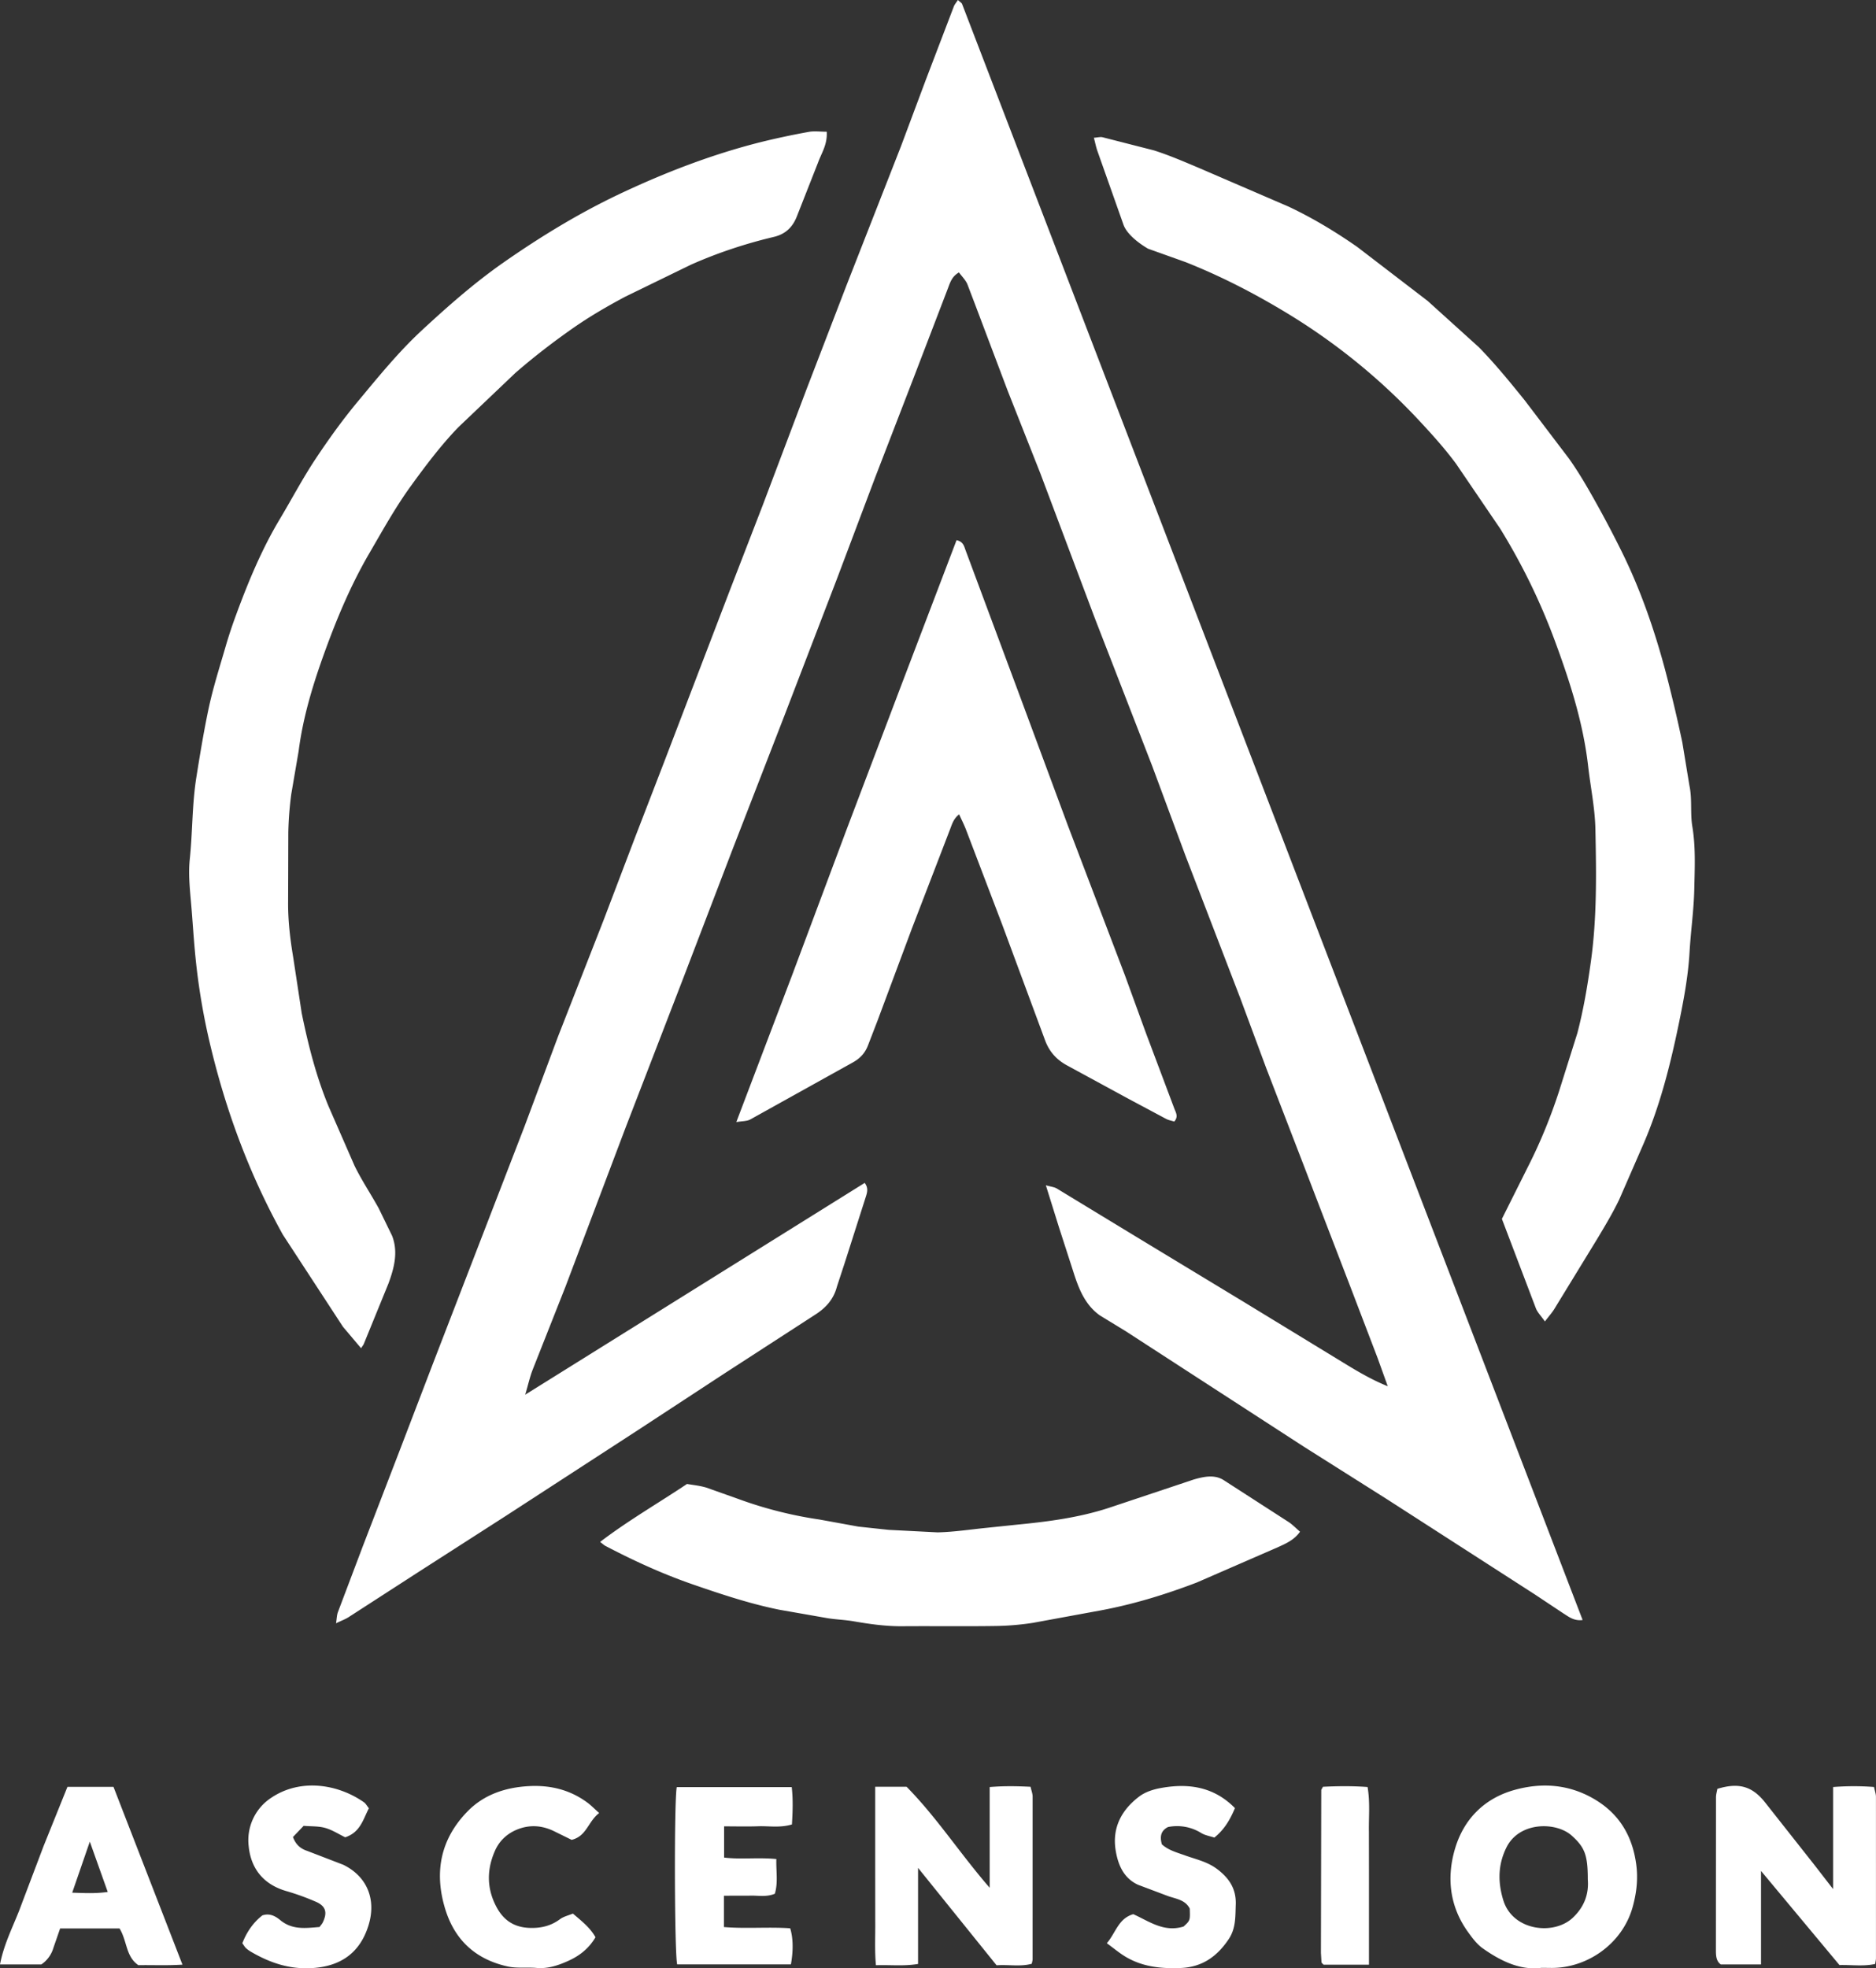 <svg xmlns="http://www.w3.org/2000/svg" viewBox="0 0 114.398 120" fill="#fff"><rect x="0" y="0" width="114.398" height="120" fill="#333333" stroke="none"/><path d="M58.413 0c.141.131.228.174.254.241l37.841 98.524c-.532.072-.852-.203-1.179-.406l-1.754-1.166-8.988-5.786-5.063-3.198-5.706-3.698-5.161-3.346-1.588-.97c-.933-.665-1.31-1.684-1.638-2.725l-.846-2.617-.809-2.591c.3.086.51.102.672.199l4.775 2.902 6.65 4.027 6.222 3.796c.798.485 1.605.954 2.53 1.328l-.616-1.712-1.648-4.312-2.122-5.516-.666-1.739-2.36-6.119-1.577-4.251-3.344-8.692-2.028-5.465-3.488-8.983-3.336-8.866-1.995-5.045-2.003-5.302-.461-1.209c-.12-.251-.329-.459-.504-.694-.446.254-.544.64-.676.978l-2.058 5.367-2.362 6.118-2.342 6.212-3.223 8.39-3.163 8.153-2.981 7.789-3.528 9.141-3.665 9.695-1.995 5.046c-.171.44-.273.906-.456 1.529l20.701-12.911c.232.309.155.578.064.86l-1.279 4.005-.48 1.463c-.196.756-.664 1.28-1.301 1.69L44.228 83.7l-5.35 3.503-8.015 5.204-5.316 3.413-4.285 2.768c-.202.13-.434.213-.77.375.046-.29.046-.496.113-.677l1.518-4.014 2.269-5.895 2.027-5.293 2.042-5.288 3.53-9.14 2.037-5.462 2.775-7.088 1.929-5.07 1.778-4.608 1.823-4.764 2.142-5.596 2.044-5.287 2.661-7.044 2.442-6.348 3.309-8.445 1.532-4.095L58.167.388c.045-.118.137-.218.246-.388zm-8 8.03c.053.777-.323 1.309-.529 1.881l-1.275 3.239c-.26.689-.698 1.122-1.427 1.295-1.736.412-3.428.972-5.056 1.696l-4.003 1.949c-1.094.583-2.174 1.21-3.189 1.92-1.212.847-2.389 1.756-3.506 2.725l-3.466 3.3c-1.069 1.103-1.992 2.334-2.897 3.579-.955 1.315-1.736 2.73-2.551 4.129-1.107 1.899-1.956 3.918-2.702 5.971-.715 1.968-1.332 3.978-1.601 6.074l-.448 2.617a21.01 21.01 0 0 0-.182 2.334l-.012 4.23c-.011 1.136.121 2.254.307 3.372l.521 3.423c.395 1.927.877 3.836 1.629 5.661l1.589 3.636c.435.896.998 1.73 1.479 2.605l.814 1.671c.389.995.124 1.98-.222 2.918l-1.499 3.672c-.03.073-.084.135-.169.268l-1.102-1.304-3.67-5.621c-2.088-3.763-3.547-7.753-4.509-11.925a40.25 40.25 0 0 1-.741-4.287c-.143-1.207-.216-2.41-.312-3.617-.082-1.025-.217-2.055-.111-3.069.174-1.658.136-3.325.401-4.985.22-1.379.447-2.759.733-4.123.275-1.313.689-2.597 1.063-3.888.187-.646.403-1.285.636-1.916.739-2.004 1.555-3.974 2.657-5.814.735-1.227 1.401-2.499 2.193-3.688s1.622-2.347 2.539-3.45c1.262-1.517 2.504-3.052 3.952-4.391 1.582-1.463 3.2-2.889 4.976-4.127 2.309-1.61 4.706-3.066 7.255-4.257 2.716-1.27 5.511-2.34 8.425-3.072a47.26 47.26 0 0 1 2.913-.62c.334-.062.689-.01 1.099-.01zm43.794 72.532c-.252-.359-.455-.555-.547-.794l-2.075-5.457 1.608-3.215c.747-1.473 1.366-2.998 1.878-4.567l1.116-3.544c.374-1.428.619-2.883.823-4.35.376-2.693.333-5.393.277-8.092-.027-1.282-.297-2.557-.443-3.837-.299-2.618-1.098-5.111-2.001-7.561a38.4 38.4 0 0 0-3.365-6.92l-2.683-3.944c-.671-.909-1.432-1.756-2.203-2.584a37.76 37.76 0 0 0-8.074-6.583c-1.993-1.21-4.055-2.276-6.222-3.134l-2.282-.815s-1.269-.696-1.524-1.521l-1.566-4.427c-.087-.245-.136-.503-.219-.817.225-.016.387-.066.529-.032l3.127.799c.949.301 1.869.701 2.788 1.088l5.429 2.342c1.464.69 2.854 1.528 4.187 2.457l4.296 3.294 3.122 2.822c.996 1.02 1.903 2.132 2.799 3.243l2.689 3.539c.562.789 1.056 1.632 1.531 2.478a67.96 67.96 0 0 1 1.705 3.23c1.126 2.284 1.959 4.682 2.62 7.136a89.75 89.75 0 0 1 1.062 4.474l.431 2.621c.178.832.042 1.681.178 2.498.211 1.271.146 2.539.119 3.805-.027 1.288-.215 2.573-.289 3.861-.087 1.509-.37 2.988-.676 4.459-.516 2.482-1.139 4.938-2.155 7.275l-1.457 3.34c-.396.826-.872 1.616-1.344 2.404l-2.62 4.281c-.137.221-.314.417-.569.751zM71.606 68.377c-.156-.05-.34-.082-.499-.164l-2.289-1.222-3.775-2.051c-.631-.349-1.074-.843-1.328-1.555l-2.587-6.98-2.22-5.822c-.115-.299-.261-.585-.42-.936-.346.27-.435.606-.557.922l-2.325 6.042-2.093 5.61-.582 1.51c-.182.472-.485.801-.947 1.053l-6.231 3.464c-.209.115-.492.097-.853.161l3.4-8.949 3.317-8.867 3.357-8.854 3.356-8.806c.414.083.464.381.553.62l3.473 9.327 2.758 7.436 3.486 9.151 1.273 3.498 1.738 4.621c.096.252.258.489-.005.791zM36.597 94.003c1.693-1.293 3.488-2.324 5.297-3.532.345.063.776.1 1.181.223l1.9.674a24.83 24.83 0 0 0 4.994 1.271l2.375.432 1.844.198 2.986.153c1.017-.023 2.032-.182 3.047-.283l1.765-.184c1.902-.184 3.795-.428 5.62-1.023l4.99-1.666a5.04 5.04 0 0 1 .859-.221c.406-.059.807-.039 1.174.198l3.946 2.545c.243.159.447.376.7.594-.353.505-.864.721-1.327.935l-4.965 2.161c-1.884.72-3.816 1.316-5.806 1.691l-4.198.771a16.42 16.42 0 0 1-2.333.191c-1.87.027-3.742-.001-5.612.014-1.002.008-1.983-.128-2.966-.299-.529-.092-1.07-.107-1.601-.192l-2.936-.514c-1.8-.364-3.539-.942-5.272-1.541-1.844-.637-3.612-1.446-5.338-2.35-.091-.048-.167-.124-.327-.246zm75.184 21.163v-6.218a16.16 16.16 0 0 1 2.497-.003c.049.243.117.421.117.599l.001 9.84c0 .104-.029.208-.05.351-.704.156-1.4.05-2.176.066l-4.784-5.739v5.702h-2.45c-.27-.186-.3-.502-.3-.835l.005-9.352c0-.18.057-.361.083-.518 1.349-.412 2.17-.137 2.958.888l2.952 3.74 1.147 1.481zm-58.41-6.236h1.91c1.823 1.844 3.256 4.07 5.069 6.159v-6.14c.873-.073 1.664-.057 2.494-.016.053.244.125.421.125.598l-.001 9.914c0 .078-.028.156-.052.277-.68.19-1.379.043-2.146.093l-4.787-5.939v5.858c-.872.147-1.674.048-2.569.078-.085-.925-.032-1.81-.042-2.691l-.002-2.763v-2.682-2.746zm40.61 11.042c-1.272.162-2.458-.41-3.557-1.185-.363-.256-.649-.644-.914-1.013-1.123-1.565-1.306-3.341-.772-5.104.536-1.769 1.775-3.031 3.608-3.543 1.645-.46 3.271-.352 4.784.505 1.559.883 2.402 2.233 2.645 4.02.123.907.02 1.759-.216 2.61-.626 2.261-2.834 3.796-5.115 3.711l-.463-.001zm2.842-5.383c.001-1.493-.183-1.965-.98-2.68-.948-.85-3.194-.866-3.981.723-.521 1.053-.529 2.11-.193 3.212.572 1.879 3.088 2.166 4.246 1.067.71-.674.976-1.458.909-2.322zM7.29 117.572H3.666l-.409 1.18a1.84 1.84 0 0 1-.736 1.012H0c.252-1.335.883-2.468 1.314-3.668l1.347-3.556 1.451-3.602h2.809l4.205 10.838c-.982.064-1.839.017-2.687.033-.777-.526-.677-1.464-1.148-2.237zm-.72-2.228l-1.093-3.067-1.074 3.112c.707.019 1.362.067 2.167-.045zm40.771-2.007c-.019.773.111 1.444-.091 2.116-.517.22-1.036.098-1.539.118l-1.566.004v1.909c1.363.112 2.711-.017 4.041.076.18.583.197 1.355.043 2.2h-6.934c-.165-.592-.193-9.928-.027-10.807h7.012c.085.756.059 1.493.012 2.275-.721.22-1.399.088-2.062.112-.672.024-1.345.005-2.074.005v1.903c1.018.126 2.068-.02 3.184.09zm-32.563 5.134c.281-.724.689-1.28 1.22-1.697.466-.158.824.067 1.096.291.74.61 1.559.482 2.392.416.076-.107.153-.187.198-.281.29-.601.187-.989-.414-1.254a14.96 14.96 0 0 0-1.827-.66c-1.388-.407-2.151-1.377-2.28-2.749a3.09 3.09 0 0 1 1.392-2.944c1.762-1.178 4.038-.839 5.643.287.105.073.169.203.297.362-.352.672-.522 1.47-1.446 1.77-.387-.188-.782-.447-1.216-.57-.406-.116-.852-.089-1.317-.128l-.652.682c.181.476.459.709.878.849l2.19.842c1.476.722 2.033 2.146 1.528 3.731-.535 1.68-1.735 2.489-3.515 2.573-1.339.063-2.498-.338-3.616-.985-.116-.067-.229-.144-.327-.234-.077-.071-.128-.169-.225-.302zm52.715 0c.555-.646.701-1.506 1.614-1.772.951.424 1.861 1.129 3.068.753.401-.368.401-.368.375-1.093-.276-.546-.852-.591-1.35-.773l-1.804-.679c-.874-.402-1.217-1.212-1.361-2.085-.23-1.394.36-2.49 1.448-3.306.352-.264.826-.419 1.268-.501 1.695-.317 3.264-.1 4.556 1.219-.294.692-.632 1.291-1.255 1.796-.258-.086-.556-.132-.796-.275a2.79 2.79 0 0 0-2.03-.369c-.435.218-.512.578-.375 1.055.391.36.917.497 1.42.678.656.236 1.342.379 1.927.814.744.553 1.193 1.212 1.158 2.179-.027.731.012 1.447-.427 2.105-.703 1.053-1.607 1.706-2.916 1.763-1.183.051-2.324-.063-3.361-.676-.386-.228-.732-.523-1.157-.833zm-30.955-7.939c-.68.518-.761 1.413-1.679 1.637l-1.018-.501c-.766-.388-1.551-.448-2.345-.113-.594.251-1.05.685-1.309 1.27-.505 1.141-.518 2.282.077 3.415.443.843 1.101 1.272 2.063 1.297.677.018 1.271-.124 1.821-.532.224-.166.524-.231.788-.342.539.462 1.046.854 1.377 1.442-.397.681-.972 1.129-1.637 1.431-.61.277-1.25.501-1.953.441-.59-.05-1.204.035-1.774-.092-1.948-.433-3.236-1.612-3.815-3.549-.667-2.231-.257-4.224 1.367-5.894.995-1.024 2.286-1.463 3.713-1.547 1.318-.078 2.519.208 3.588.99.233.17.436.381.735.646zm46.942 9.248h-2.77l-.087-.088c-.016-.02-.037-.044-.039-.067l-.034-.565.02-9.911c0-.047.043-.094.102-.216.865-.042 1.765-.057 2.723.014.161.959.064 1.848.081 2.73l.004 2.681v2.681z"/></svg>